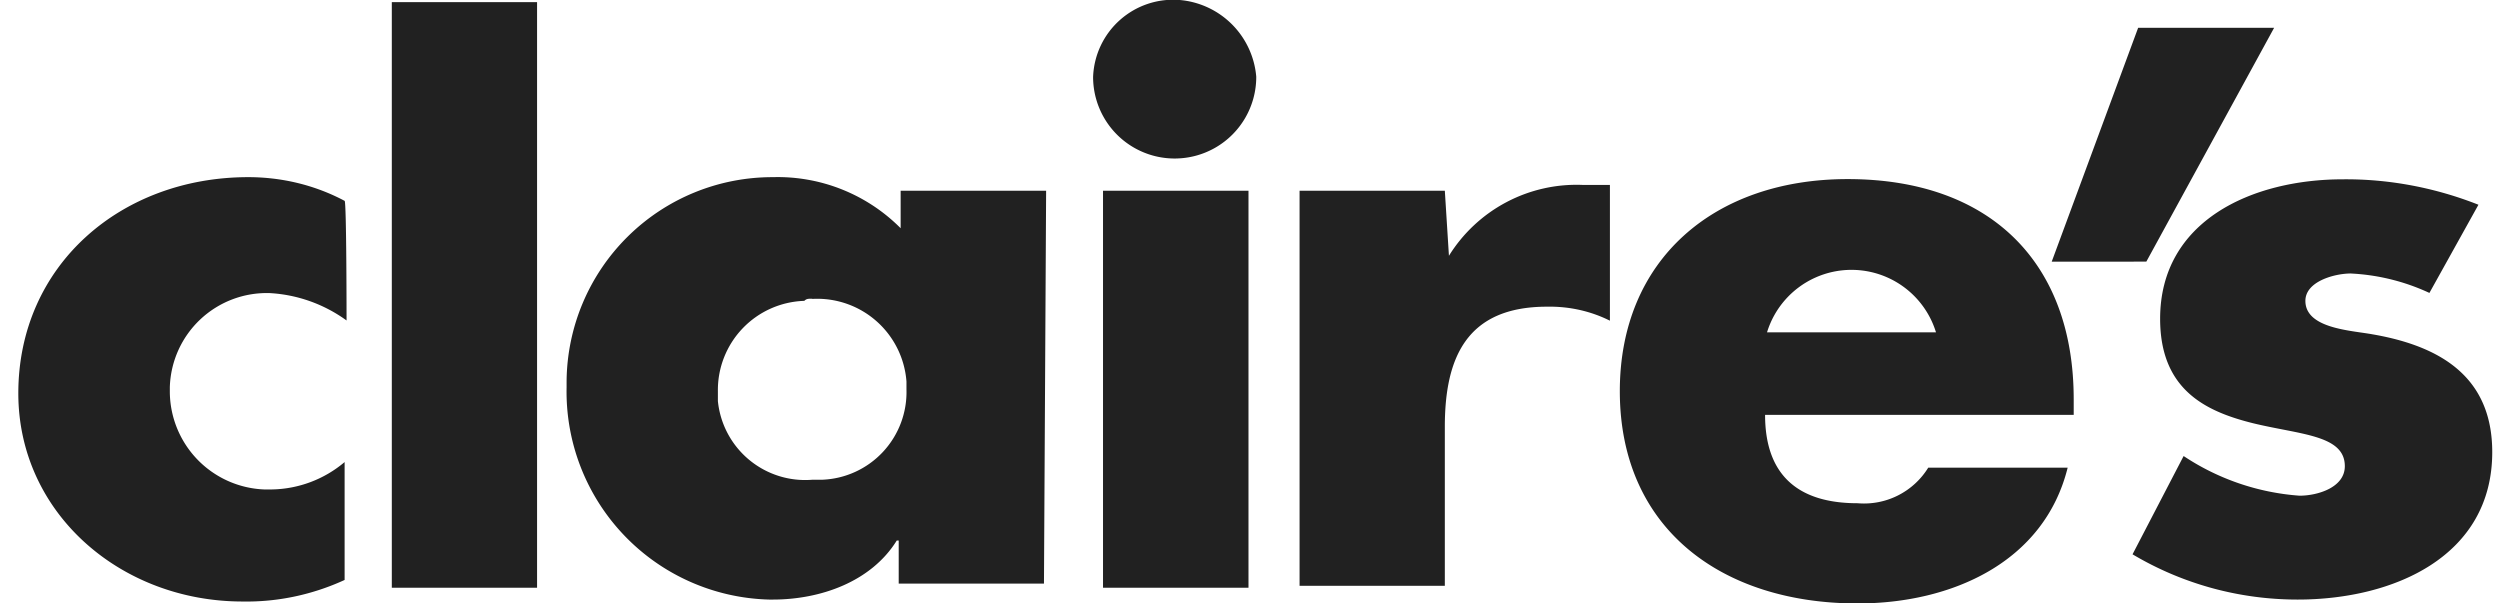 <?xml version="1.0" encoding="UTF-8"?>
<svg xmlns="http://www.w3.org/2000/svg" width="116" height="28" fill="none">
  <path fill="#212121" d="M16.08 14.87a6.7 6.7 0 0 0-3.56-1.27 4.5 4.5 0 0 0-4.64 4.37v.18a4.56 4.56 0 0 0 4.37 4.56h.37a5.36 5.36 0 0 0 3.37-1.27v5.47c-1.48.68-3.1 1.03-4.74 1-5.65 0-10.4-4.1-10.4-9.66 0-5.93 4.75-10.03 10.67-10.03 1.56 0 3.1.37 4.47 1.1.09 0 .09 5.55.09 5.55Zm8.84 12.4h-6.74V.1h6.74v27.17Zm12.77-13.4a4.15 4.15 0 0 1 4.37 3.83v.36a4.07 4.07 0 0 1-3.92 4.2h-.45a4.07 4.07 0 0 1-4.38-3.65v-.46a4.14 4.14 0 0 1 4.01-4.19c.1-.1.18-.1.37-.1Zm10.85-5.02h-6.75v1.74a8.04 8.04 0 0 0-5.93-2.37 9.55 9.55 0 0 0-9.57 9.48v.27a9.65 9.65 0 0 0 9.4 9.85h.17c2.2 0 4.56-.82 5.75-2.74h.09v2h6.74l.1-18.23Zm9.39 18.42h-6.75V8.85h6.75v18.42Zm.36-23.7a3.78 3.78 0 1 1-7.57 0A3.72 3.72 0 0 1 54.74 0a3.9 3.9 0 0 1 3.55 3.56Zm8.94 8.3a6.97 6.97 0 0 1 6.2-3.29h1.27v6.3c-.9-.45-1.9-.67-2.92-.65-3.73 0-4.74 2.37-4.74 5.57v7.38H60.3V8.85h6.74l.19 3.01Zm14.76 3.55a4.1 4.1 0 0 1 7.84 0H82Zm14.23 3.1c0-6.3-3.83-10.21-10.49-10.21-6.2 0-10.57 3.74-10.57 9.84 0 6.39 4.74 9.85 11.03 9.85 4.37 0 8.66-1.91 9.75-6.3h-6.47a3.5 3.5 0 0 1-3.28 1.65c-2.83 0-4.29-1.37-4.29-4.1h14.32v-.73Zm9.3-17.23-5.93 10.85H95.2l4.01-10.85h6.3Zm7.2 12.3a9.77 9.77 0 0 0-3.65-.9c-.73 0-2.1.36-2.1 1.27 0 1.28 2.1 1.37 3.1 1.55 3.2.55 5.57 2 5.57 5.47 0 4.83-4.56 6.84-9.03 6.84-2.7 0-5.34-.72-7.66-2.1l2.37-4.56A11.15 11.15 0 0 0 106.7 23c.82 0 2.1-.37 2.1-1.37 0-1.46-2.1-1.46-4.29-2-2.19-.55-4.28-1.56-4.28-4.84 0-4.56 4.28-6.47 8.48-6.47 2.15-.02 4.29.39 6.29 1.18l-2.28 4.1Z"></path>
</svg>

